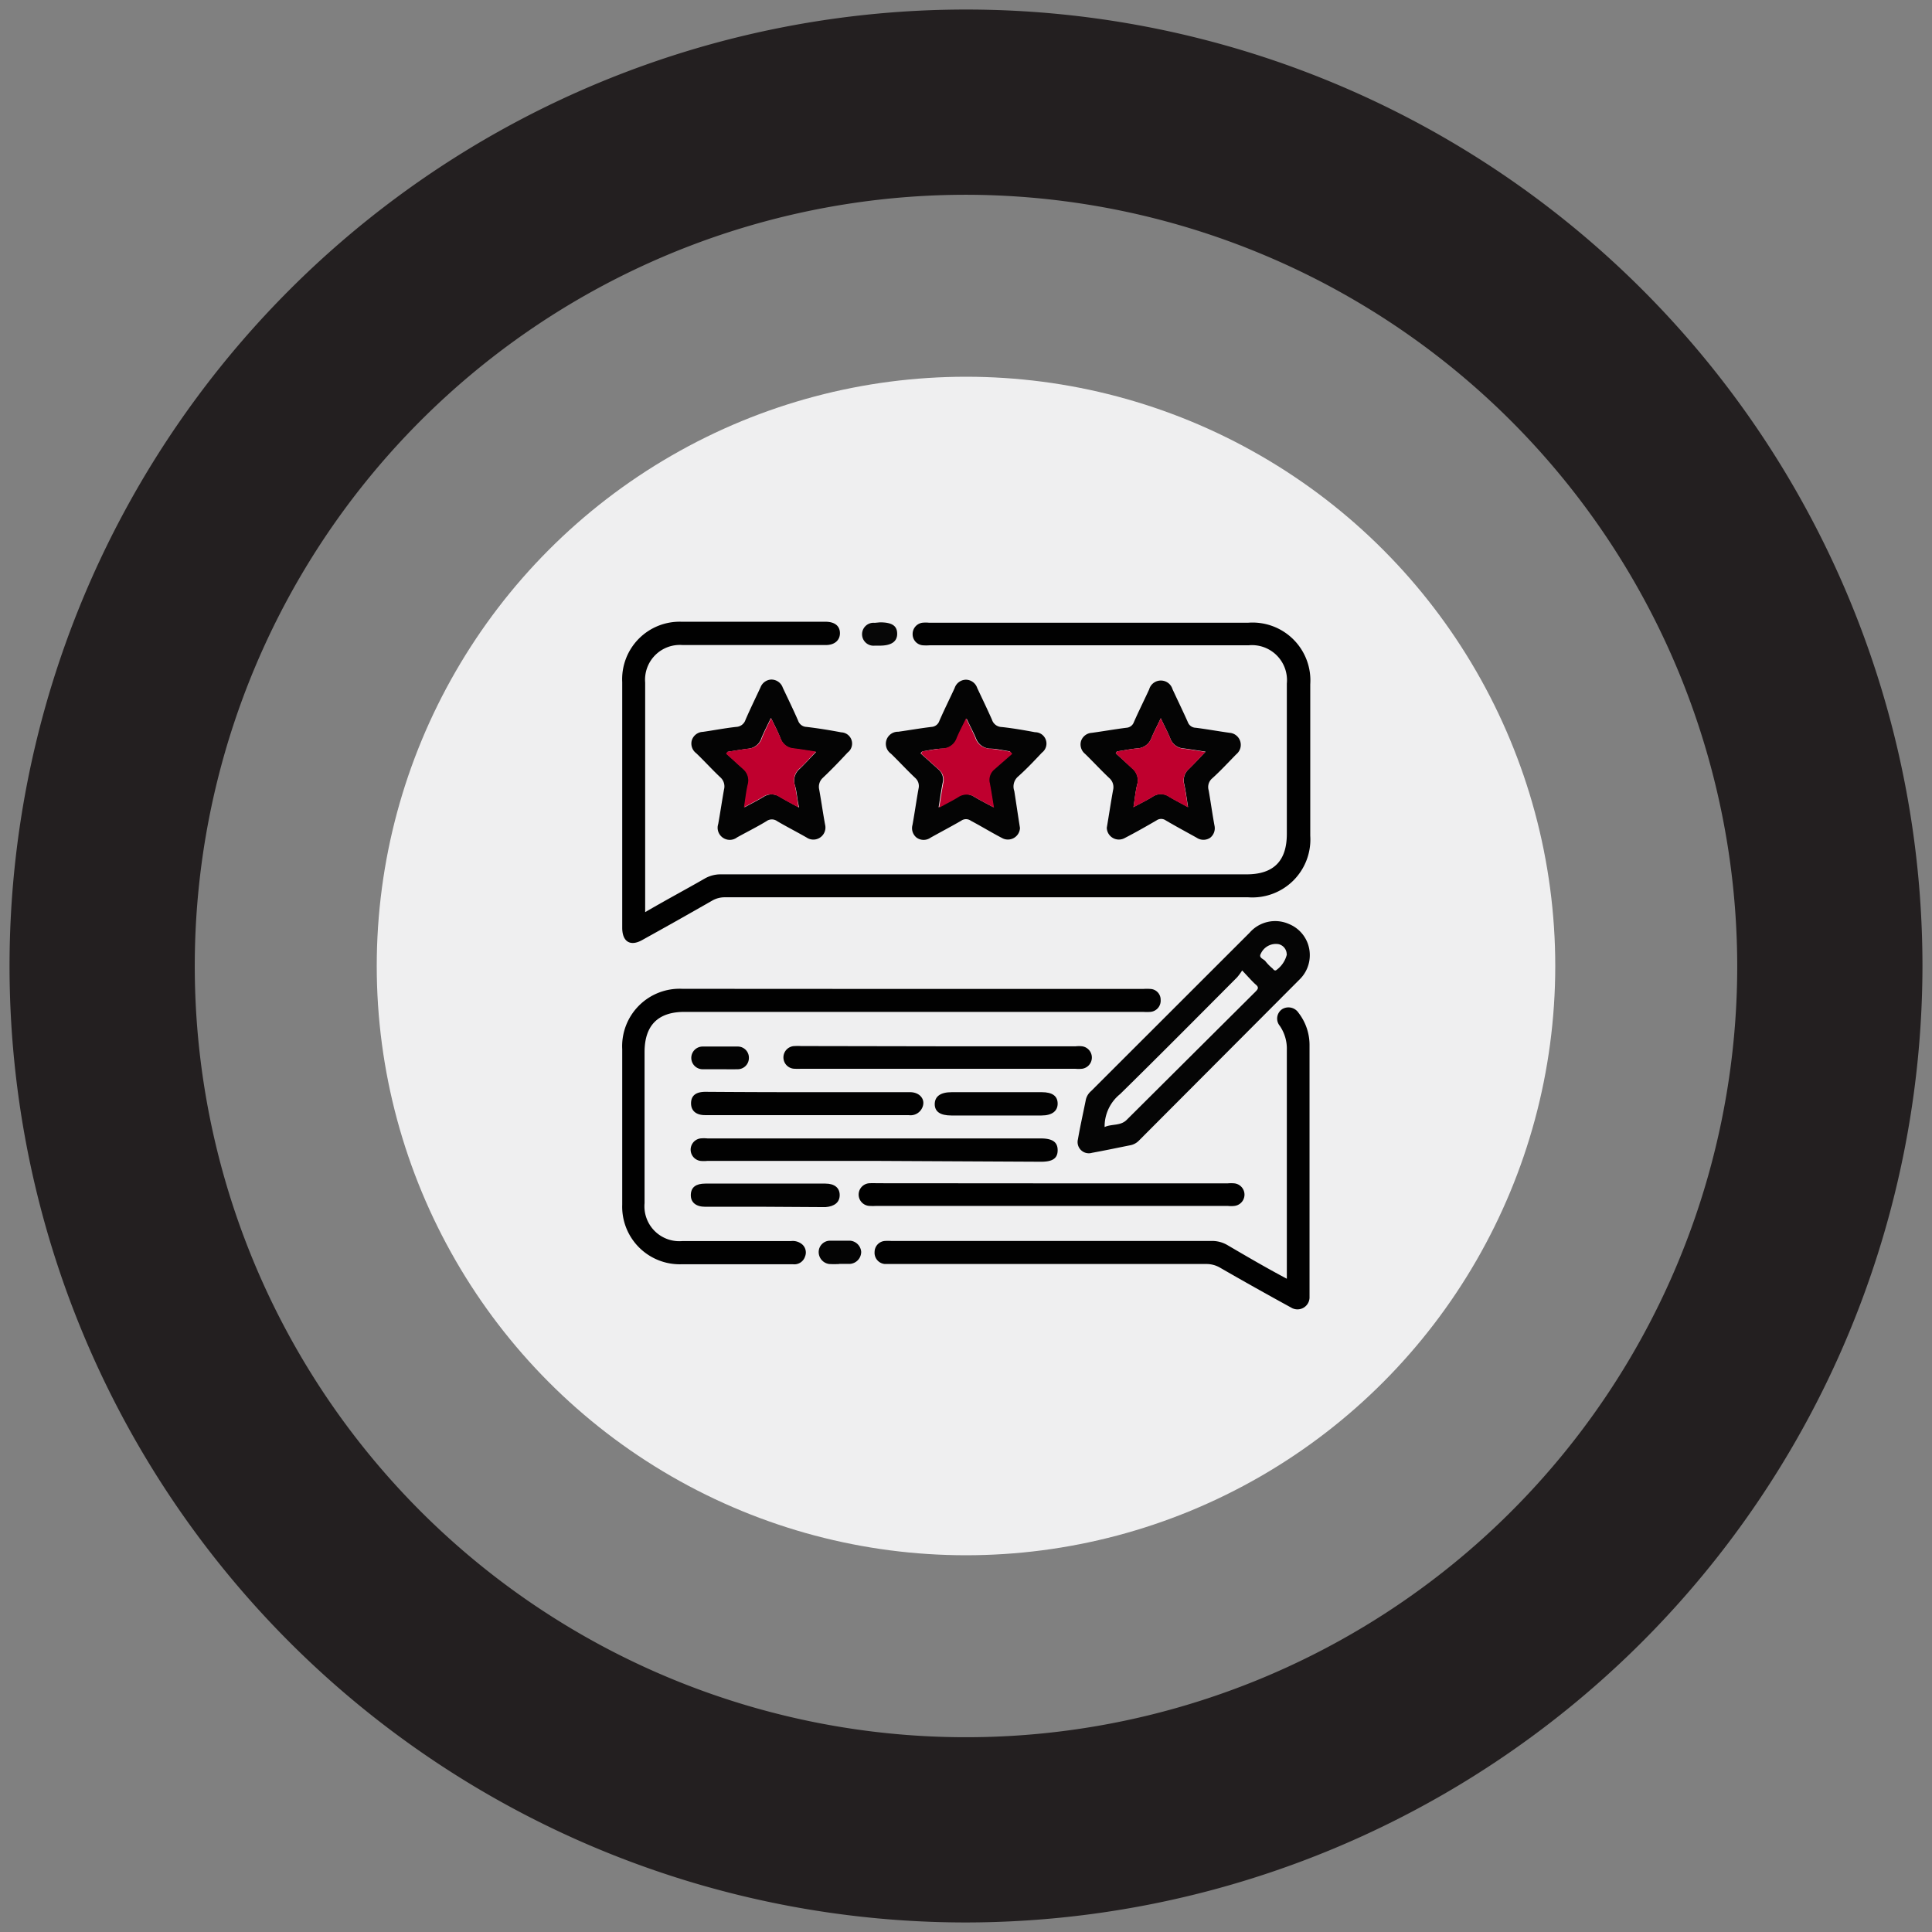 <svg xmlns="http://www.w3.org/2000/svg" id="Layer_1" data-name="Layer 1" viewBox="0 0 160 160"><rect x="0" y="0" width="160" height="160" fill="#808080" stroke="none"/><defs><style>.cls-1{fill:#efeff0;}.cls-2{fill:#231f20;}.cls-3{fill:#010101;}.cls-4{fill:#050505;}.cls-5{fill:#040404;}.cls-6{fill:#020202;}.cls-7{fill:#030303;}.cls-8{fill:#070707;}.cls-9{fill:#bf002e;}</style></defs><circle class="cls-1" cx="80" cy="80" r="48.8"></circle><path class="cls-2" d="M80,159.21A79.21,79.21,0,1,1,159.21,80,79.3,79.3,0,0,1,80,159.21ZM80,16.13A63.87,63.87,0,1,0,143.87,80,63.95,63.95,0,0,0,80,16.13Z"></path><path class="cls-3" d="M53.43,75.54c1.71-1,3.33-1.86,4.93-2.78a2.63,2.63,0,0,1,1.34-.35q21.76,0,43.53,0c2.24,0,3.34-1.1,3.34-3.35V56.61a2.9,2.9,0,0,0-3.16-3.17H77a3.88,3.88,0,0,1-.59,0,.92.92,0,0,1-.83-.93.94.94,0,0,1,.82-.94,3.13,3.13,0,0,1,.53,0h26.45a4.79,4.79,0,0,1,5.13,5.1V69.21a4.8,4.8,0,0,1-5.13,5.1H60.05a2.07,2.07,0,0,0-1.06.27q-2.88,1.65-5.77,3.25c-1,.58-1.69.18-1.69-1V56.49a4.76,4.76,0,0,1,4.91-5H68.36c.76,0,1.19.34,1.2.93s-.43,1-1.17,1H56.53a2.88,2.88,0,0,0-3.1,3.11v19Z"></path><path class="cls-3" d="M75.53,81.9H94.68a3.85,3.85,0,0,1,.59,0,.89.89,0,0,1,.85.9.93.93,0,0,1-.85,1,3.85,3.85,0,0,1-.59,0h-38c-2.19,0-3.3,1.12-3.3,3.33V99.64a2.89,2.89,0,0,0,3.13,3.14c3,0,6,0,9,0a1.21,1.21,0,0,1,.93.28.89.89,0,0,1,.23,1,.93.93,0,0,1-1,.64H56.46a4.77,4.77,0,0,1-4.93-4.94q0-6.43,0-12.87a4.76,4.76,0,0,1,5-5Z"></path><path class="cls-3" d="M106.57,105.9V97.58c0-3.54,0-7.08,0-10.62a3.35,3.35,0,0,0-.58-2,.94.94,0,0,1,.2-1.39,1,1,0,0,1,1.35.31,4.35,4.35,0,0,1,.91,2.64q0,10.44,0,20.87a1,1,0,0,1-1.52.9q-3-1.64-5.88-3.3a2.23,2.23,0,0,0-1.17-.31h-26c-.2,0-.4,0-.6,0a.93.93,0,0,1-.85-1,.92.92,0,0,1,.85-.91,4.73,4.73,0,0,1,.53,0q13.26,0,26.51,0a2.51,2.51,0,0,1,1.34.35C103.25,104.05,104.87,105,106.57,105.9Z"></path><path class="cls-4" d="M108.47,79a2.8,2.8,0,0,1-.8,2.07L94.3,94.48a1.35,1.35,0,0,1-.72.37c-1,.2-2.09.43-3.14.62a.93.93,0,0,1-1.17-1.12c.19-1.1.44-2.2.66-3.3a1.32,1.32,0,0,1,.43-.69l13.13-13.12a2.81,2.81,0,0,1,3.25-.72A2.77,2.77,0,0,1,108.47,79Zm-17,14.34c.6-.28,1.31-.08,1.83-.59L104,82.1c.2-.21.26-.34,0-.56s-.69-.71-1.13-1.17a5,5,0,0,1-.42.57c-3.22,3.23-6.43,6.47-9.69,9.67A3.44,3.44,0,0,0,91.48,93.37Zm15.09-14.32a.87.87,0,0,0-.68-.83,1.37,1.37,0,0,0-1.46.78c-.22.37.25.44.39.65a3.9,3.9,0,0,0,.57.58c.08.08.14.2.29.16A2.26,2.26,0,0,0,106.57,79.05Z"></path><path class="cls-5" d="M63.83,56.28a1,1,0,0,1,1,.68c.43.91.87,1.81,1.27,2.73a.76.76,0,0,0,.7.51c1,.12,1.92.27,2.87.45a.93.93,0,0,1,.53,1.67c-.67.72-1.35,1.43-2.07,2.11a1,1,0,0,0-.29.94c.18,1,.31,1.95.49,2.92a1,1,0,0,1-1.53,1.07c-.8-.46-1.63-.88-2.43-1.35a.75.75,0,0,0-.9,0c-.79.48-1.62.89-2.43,1.34a1,1,0,0,1-1.21,0,1,1,0,0,1-.35-1.11c.18-1,.31-1.91.48-2.86a1,1,0,0,0-.3-1c-.69-.65-1.33-1.36-2-2a1,1,0,0,1-.37-1.06,1,1,0,0,1,.92-.71c.92-.13,1.83-.31,2.75-.41a.85.85,0,0,0,.78-.59c.39-.9.82-1.78,1.24-2.68A1,1,0,0,1,63.83,56.28Zm0,3.2c-.3.64-.57,1.14-.78,1.67A1.26,1.26,0,0,1,62,62c-.57.07-1.14.17-1.72.26l-.1.16,1.4,1.27a1.23,1.23,0,0,1,.39,1.28c-.14.6-.2,1.21-.31,1.89.58-.32,1.09-.57,1.58-.87a1.21,1.21,0,0,1,1.34,0c.5.29,1,.57,1.6.88C66,66.16,66,65.55,65.82,65a1.28,1.28,0,0,1,.41-1.33c.45-.43.87-.9,1.35-1.39-.68-.1-1.26-.2-1.84-.27a1.25,1.25,0,0,1-1.08-.8C64.44,60.63,64.17,60.11,63.86,59.48Z"></path><path class="cls-5" d="M84.47,68.57a1,1,0,0,1-1.43.86c-.89-.46-1.77-1-2.64-1.46a.68.68,0,0,0-.8,0c-.83.48-1.69.93-2.53,1.4a1,1,0,0,1-1.16,0,1,1,0,0,1-.34-1.06c.18-1,.32-2,.5-3a.9.9,0,0,0-.28-.89c-.69-.65-1.33-1.35-2-2a1,1,0,0,1,.6-1.82c.92-.13,1.83-.29,2.75-.4a.73.73,0,0,0,.65-.49c.4-.92.85-1.82,1.27-2.73a1,1,0,0,1,.94-.69,1,1,0,0,1,.93.69c.41.87.83,1.74,1.22,2.62a.87.87,0,0,0,.82.61c.92.1,1.84.26,2.75.43a.94.94,0,0,1,.57,1.69c-.65.69-1.3,1.38-2,2A1.09,1.09,0,0,0,84,65.51C84.16,66.53,84.31,67.57,84.47,68.57Zm-8.1-6.34-.13.16,1.49,1.34a1.11,1.11,0,0,1,.33,1.13c-.12.63-.21,1.27-.33,2,.58-.32,1.09-.57,1.58-.87a1.22,1.22,0,0,1,1.38,0c.49.29,1,.55,1.58.86-.13-.73-.22-1.35-.34-2a1.13,1.13,0,0,1,.34-1.13l1.51-1.32-.16-.18C83.07,62.14,82.51,62,82,62a1.3,1.3,0,0,1-1.17-.85c-.22-.53-.49-1-.78-1.64-.3.62-.57,1.12-.78,1.64a1.28,1.28,0,0,1-1.17.85C77.49,62,76.93,62.14,76.37,62.23Z"></path><path class="cls-5" d="M91.66,68.55c.17-1,.33-2.07.52-3.12a1,1,0,0,0-.32-1c-.69-.65-1.33-1.35-2-2a1,1,0,0,1-.33-1.07,1,1,0,0,1,.89-.67c.95-.13,1.91-.3,2.86-.42a.7.7,0,0,0,.62-.46c.4-.91.85-1.81,1.27-2.72a1,1,0,0,1,1-.73,1,1,0,0,1,.93.71c.42.91.86,1.81,1.27,2.73a.71.71,0,0,0,.66.47c.94.12,1.87.29,2.81.42a1,1,0,0,1,.55,1.77c-.67.68-1.31,1.38-2,2a.94.94,0,0,0-.29,1c.17,1,.31,2,.48,2.92a1,1,0,0,1-.36,1,1,1,0,0,1-1.11,0c-.86-.48-1.72-.94-2.57-1.44a.66.66,0,0,0-.76,0c-.86.5-1.74,1-2.63,1.46A1,1,0,0,1,91.66,68.55Zm4.47-9.07c-.29.62-.55,1.1-.76,1.61a1.31,1.31,0,0,1-1.2.89c-.56.05-1.11.17-1.67.25l-.1.15,1.35,1.23A1.28,1.28,0,0,1,94.17,65c-.14.58-.19,1.18-.3,1.84.58-.31,1.09-.56,1.58-.86a1.2,1.2,0,0,1,1.38,0c.49.29,1,.55,1.56.86-.11-.68-.19-1.31-.32-1.92a1.24,1.24,0,0,1,.38-1.23c.46-.45.9-.93,1.39-1.44-.67-.1-1.25-.2-1.83-.27a1.25,1.25,0,0,1-1.08-.79C96.71,60.64,96.43,60.12,96.13,59.48Z"></path><path d="M87.1,98h14.58a3.25,3.25,0,0,1,.54,0,.94.94,0,0,1,0,1.87,2.33,2.33,0,0,1-.53,0H72.53a3.85,3.85,0,0,1-.48,0,.94.94,0,0,1,0-1.88,4.64,4.64,0,0,1,.53,0Z"></path><path class="cls-3" d="M72.4,96.14H58.59a2.91,2.91,0,0,1-.59,0,.94.94,0,0,1,0-1.86,2.89,2.89,0,0,1,.59,0H86.19c1,0,1.41.32,1.4,1s-.46.93-1.38.93Z"></path><path class="cls-3" d="M77.71,86.65H89.09a2.33,2.33,0,0,1,.53,0,.94.94,0,0,1,0,1.86,2.89,2.89,0,0,1-.59,0H66.35a4.69,4.69,0,0,1-.53,0,.94.94,0,0,1,0-1.88,4.64,4.64,0,0,1,.53,0Z"></path><path class="cls-3" d="M66.89,90.45c2.83,0,5.66,0,8.48,0,.82,0,1.32.63,1,1.3a1.06,1.06,0,0,1-1.12.6H58.39c-.74,0-1.17-.36-1.16-1s.43-.93,1.19-.93C61.24,90.44,64.07,90.45,66.89,90.45Z"></path><path class="cls-6" d="M63.41,99.94h-5c-.78,0-1.22-.37-1.2-1s.44-.92,1.2-.92h9.95c.75,0,1.18.35,1.18.95s-.43.94-1.18,1Z"></path><path class="cls-6" d="M82.49,90.45h3.79c.86,0,1.3.31,1.31.93s-.45,1-1.34,1H78.79q-1.37,0-1.38-.93c0-.64.46-1,1.4-1Z"></path><path class="cls-7" d="M59.6,88.55c-.47,0-.94,0-1.41,0a.94.94,0,1,1,0-1.88c1,0,1.93,0,2.9,0a.92.92,0,0,1,.93.94.93.93,0,0,1-.94.94C60.59,88.56,60.1,88.55,59.6,88.55Z"></path><path class="cls-5" d="M69.5,104.68a7.69,7.69,0,0,1-.83,0,1,1,0,0,1-.87-1,.94.94,0,0,1,.9-.93c.57,0,1.14,0,1.71,0a1,1,0,0,1,.91.92,1,1,0,0,1-.93,1c-.29,0-.59,0-.89,0Z"></path><path class="cls-8" d="M72.88,51.54c1,0,1.41.29,1.42.93s-.45,1-1.45,1h-.41a.95.95,0,1,1,0-1.89Z"></path><path class="cls-9" d="M63.86,59.48c.31.63.58,1.15.8,1.69a1.25,1.25,0,0,0,1.08.8c.58.07,1.16.17,1.84.27-.48.49-.9,1-1.35,1.39A1.28,1.28,0,0,0,65.82,65c.13.59.2,1.2.31,1.87-.58-.31-1.1-.59-1.6-.88a1.21,1.21,0,0,0-1.34,0c-.49.3-1,.55-1.58.87.11-.68.17-1.29.31-1.89a1.23,1.23,0,0,0-.39-1.28l-1.4-1.27.1-.16c.58-.09,1.15-.19,1.72-.26a1.26,1.26,0,0,0,1.13-.82C63.29,60.62,63.56,60.12,63.86,59.48Z"></path><path class="cls-9" d="M76.37,62.23c.56-.09,1.12-.19,1.68-.25a1.28,1.28,0,0,0,1.17-.85c.21-.52.48-1,.78-1.64.29.6.56,1.11.78,1.64A1.3,1.3,0,0,0,82,62c.56.06,1.12.16,1.67.25l.16.18-1.51,1.32a1.13,1.13,0,0,0-.34,1.13c.12.62.21,1.24.34,2-.58-.31-1.09-.57-1.58-.86a1.22,1.22,0,0,0-1.38,0c-.49.3-1,.55-1.58.87.12-.71.21-1.35.33-2a1.11,1.11,0,0,0-.33-1.13l-1.49-1.34Z"></path><path class="cls-9" d="M96.13,59.48c.3.64.58,1.16.8,1.7A1.25,1.25,0,0,0,98,62c.58.07,1.16.17,1.83.27-.49.51-.93,1-1.39,1.44a1.24,1.24,0,0,0-.38,1.23c.13.61.21,1.24.32,1.92-.56-.31-1.07-.57-1.56-.86a1.2,1.2,0,0,0-1.38,0c-.49.3-1,.55-1.58.86.11-.66.16-1.26.3-1.84a1.28,1.28,0,0,0-.42-1.38L92.4,62.38l.1-.15c.56-.08,1.11-.2,1.67-.25a1.31,1.31,0,0,0,1.2-.89C95.58,60.58,95.84,60.1,96.13,59.48Z"></path></svg>